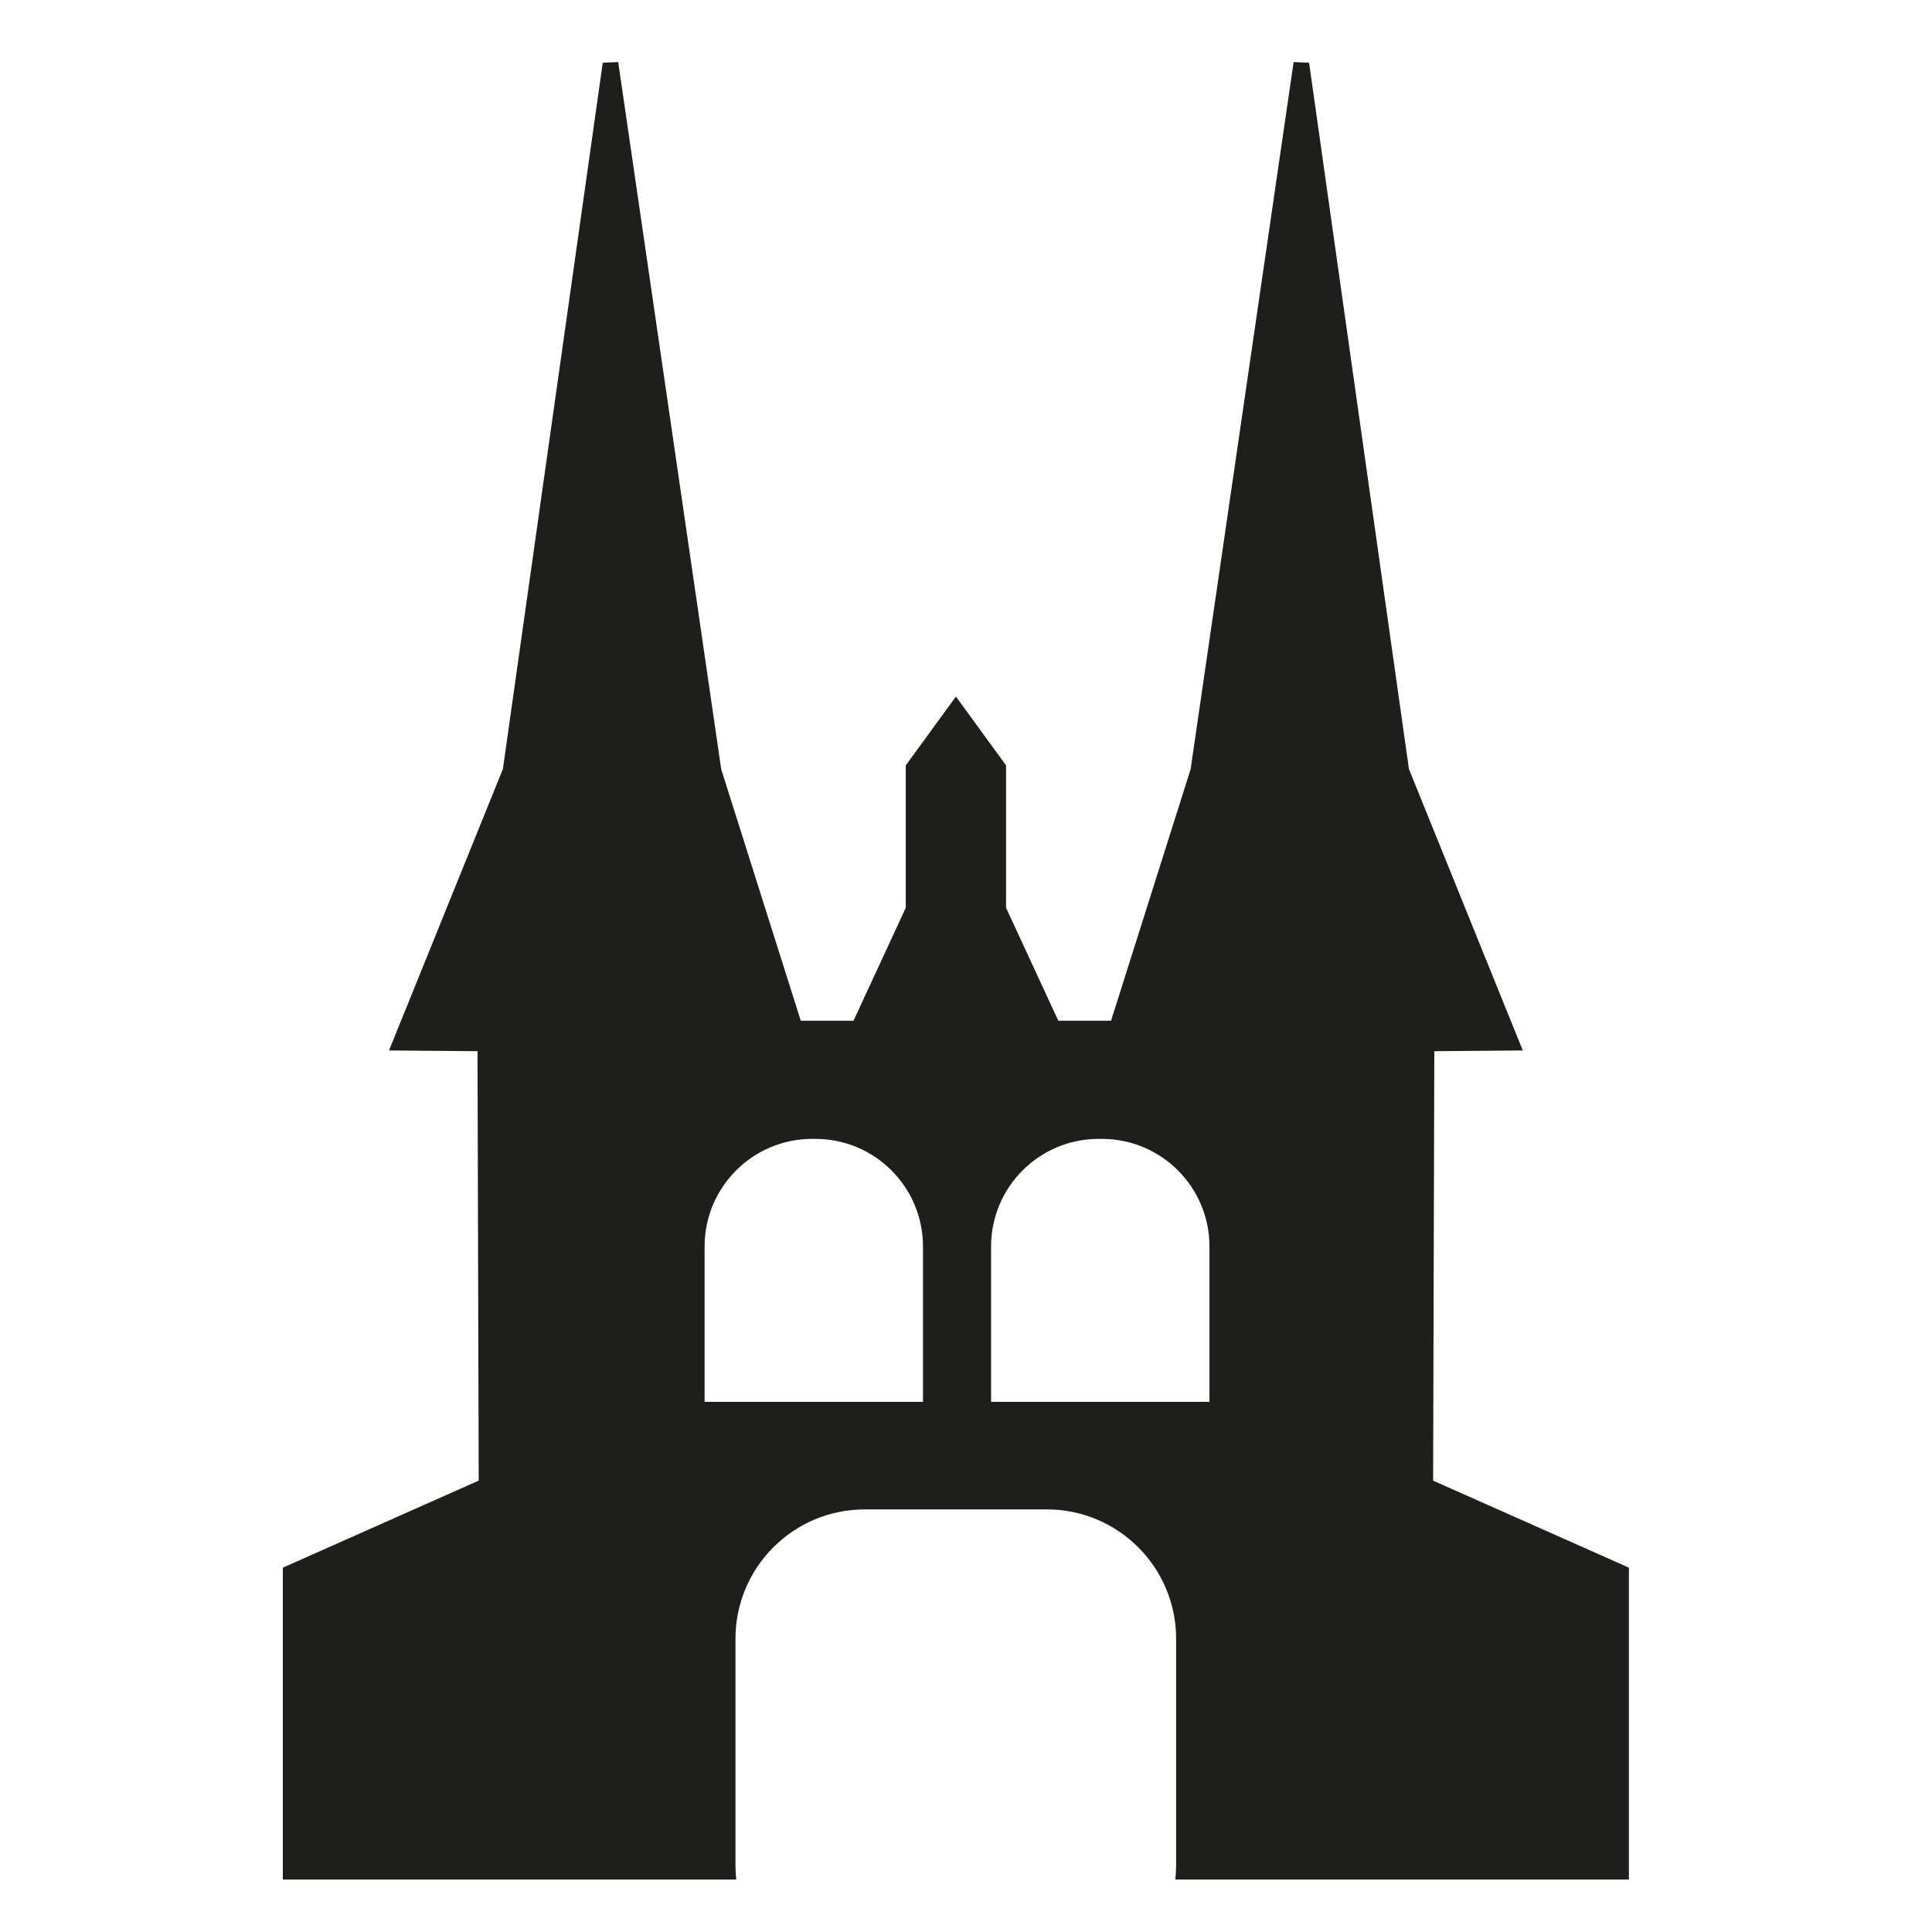 <svg xmlns="http://www.w3.org/2000/svg" version="1.1" viewBox="0 0 500 500" height="50" width="50"><defs><style>      .st0 {        fill: #1e1e1d;      }    </style></defs><path class="st0" d="M370.89,383.18l.31-111.13,22.9-.19-29.47-72.84-25.84-182.78-4-.19-26.66,183.03-20.59,65.08h-13.65l-13.52-29.22v-36.86l-12.95-17.77-.03.04-.03-.04-12.95,17.77v36.86l-13.52,29.22h-13.65l-20.59-65.08-26.66-183.03-4,.19-25.84,182.78-29.47,72.84,22.9.19.31,111.13-50.69,22.53v80.72h117.35c-.14-1.22-.21-2.47-.21-3.73v-58.59c0-18.49,14.99-33.48,33.48-33.48h47.08c18.49,0,33.48,14.99,33.48,33.48v58.59c0,1.26-.08,2.5-.21,3.73h117.39v-80.72l-50.69-22.53ZM238.87,362.8h-56.52v-40.2c0-15.39,12.47-27.86,27.86-27.86h.8c15.39,0,27.86,12.47,27.86,27.86v40.2ZM313.01,362.8h-56.52v-40.2c0-15.39,12.47-27.86,27.86-27.86h.8c15.39,0,27.86,12.47,27.86,27.86v40.2Z" /></svg>